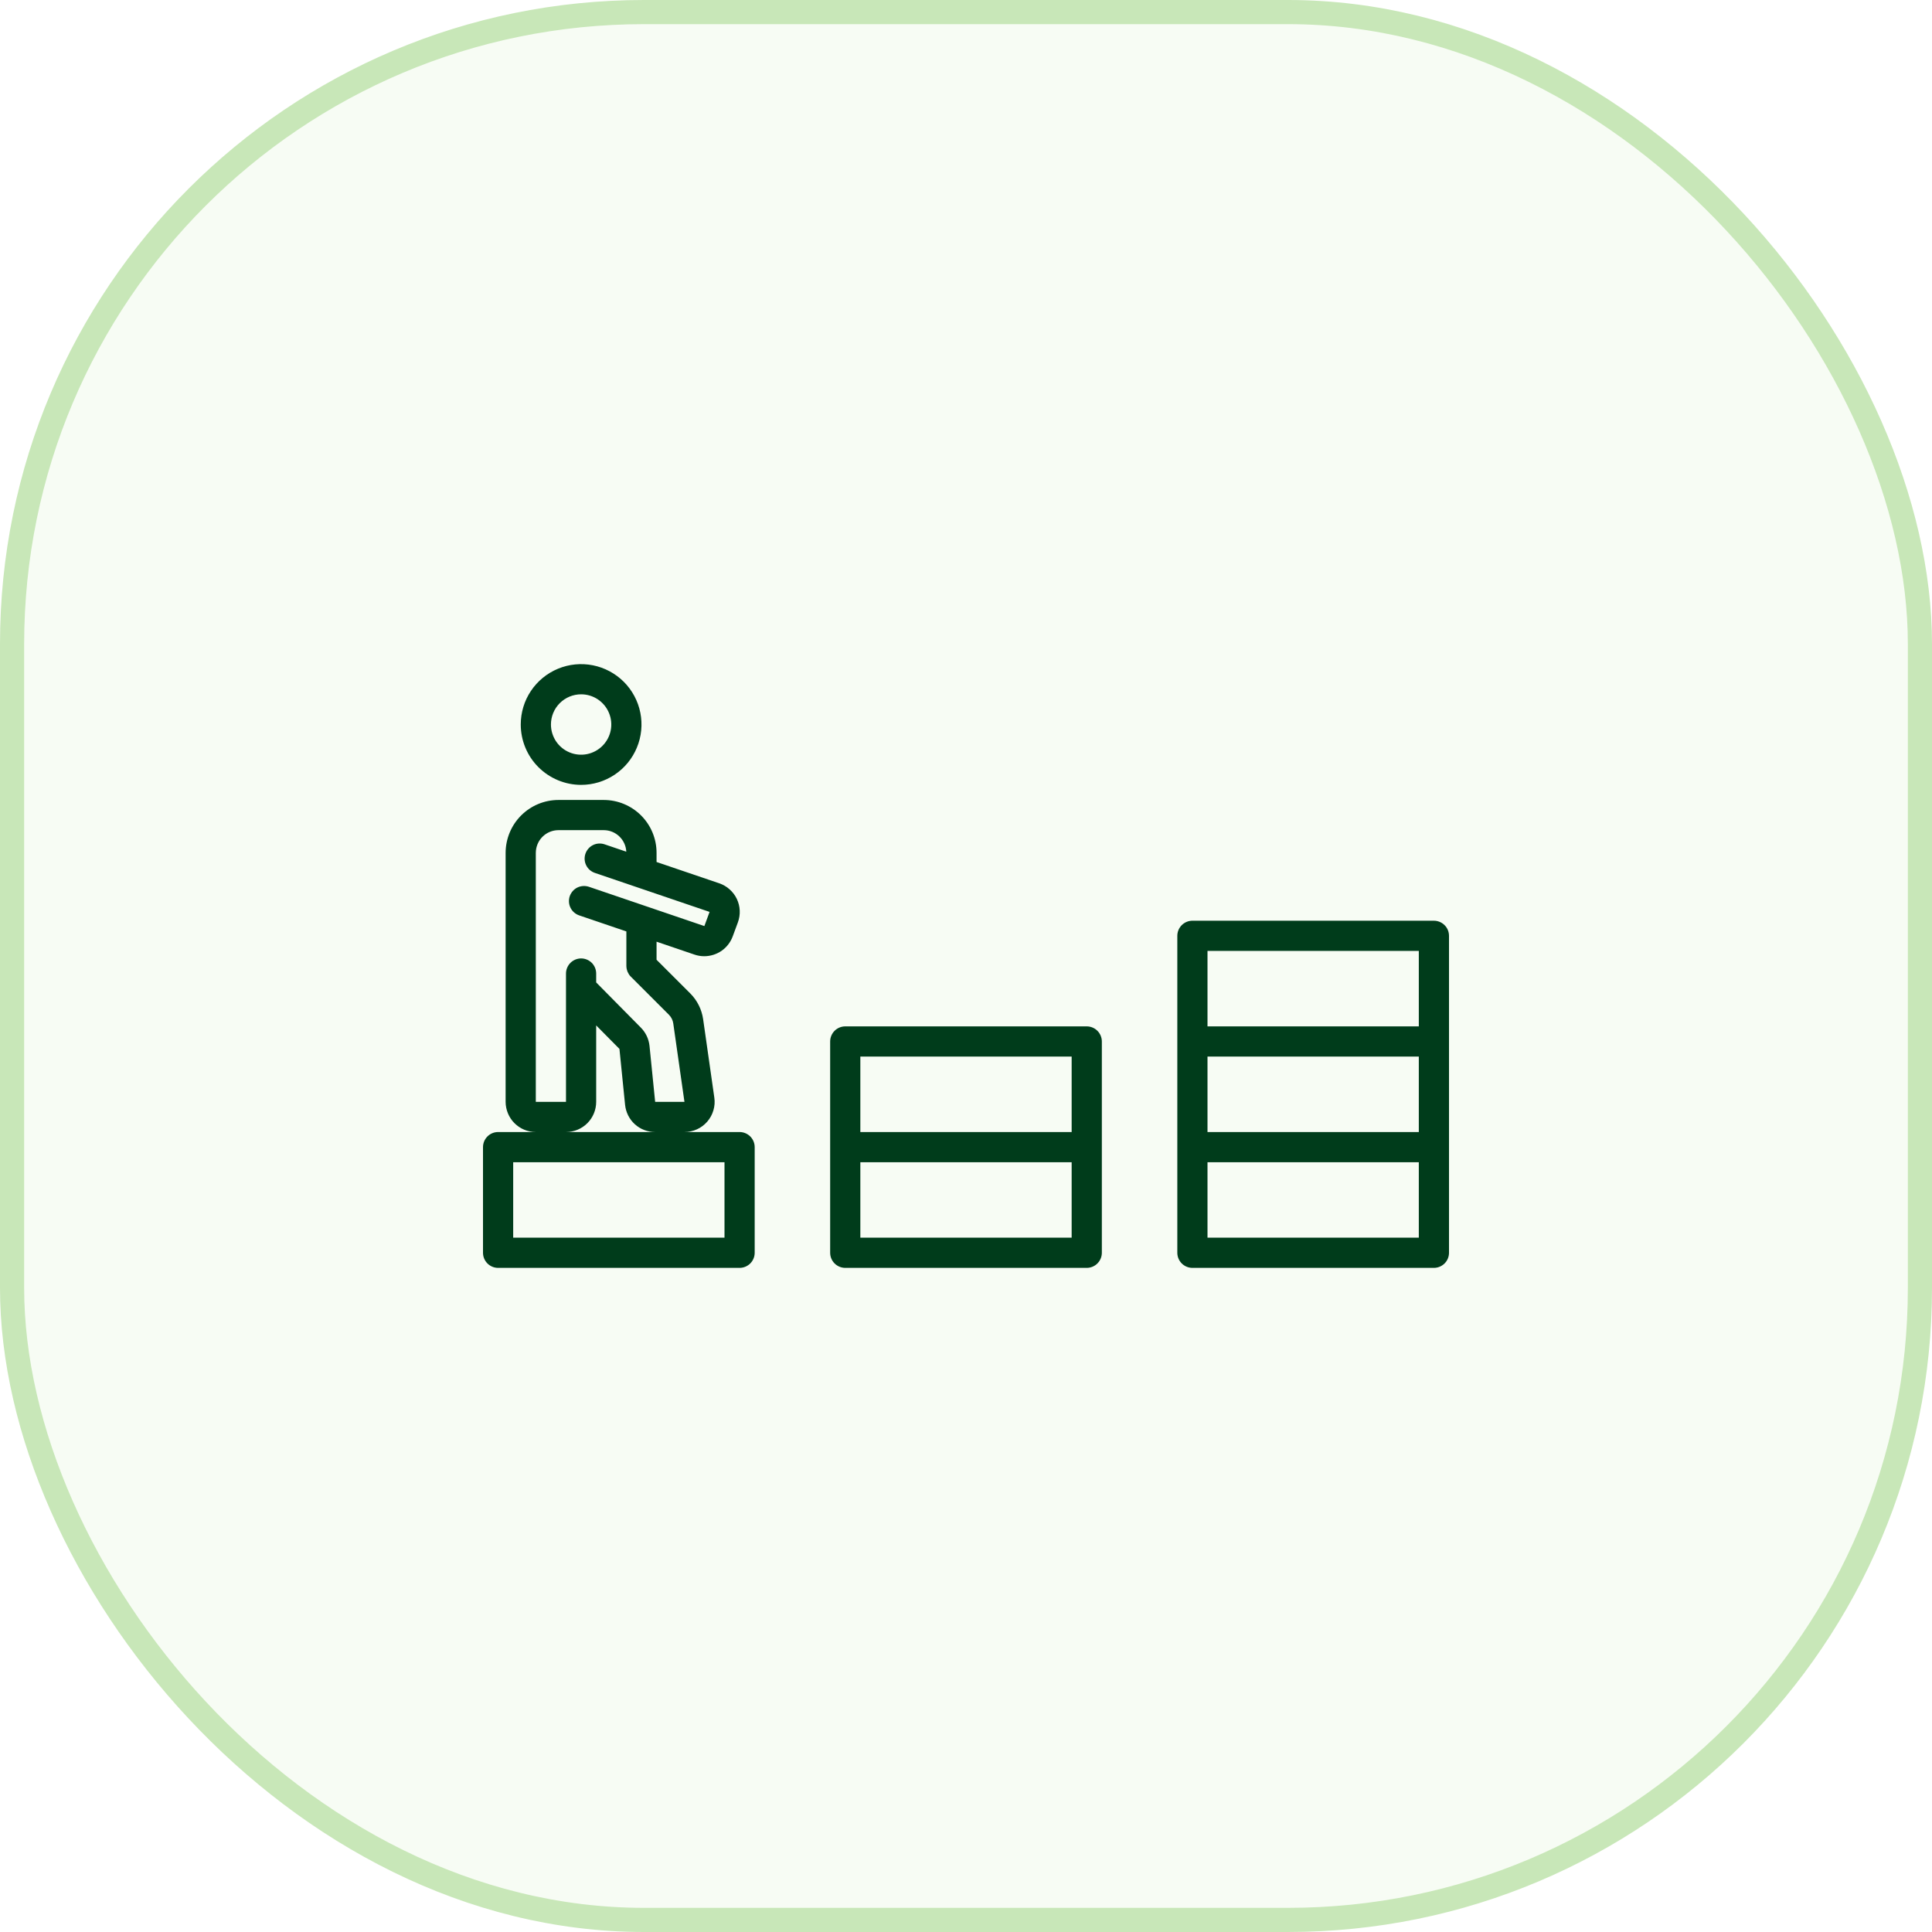 <svg width="48" height="48" viewBox="0 0 48 48" fill="none" xmlns="http://www.w3.org/2000/svg">
<rect x="0.3" y="0.3" width="47.4" height="47.4" rx="15.7" fill="#C8E7B8" fill-opacity="0.16"/>
<rect x="0.3" y="0.3" width="47.4" height="47.4" rx="15.7" stroke="#C8E7B8" stroke-width="0.6"/>
<path d="M18.375 28.125H17.005C17.113 28.125 17.219 28.102 17.317 28.057C17.414 28.013 17.501 27.948 17.572 27.866C17.642 27.785 17.694 27.69 17.724 27.587C17.755 27.484 17.763 27.375 17.747 27.269L17.469 25.32C17.434 25.079 17.323 24.856 17.151 24.683L16.312 23.845V23.396L17.258 23.718C17.335 23.744 17.415 23.757 17.496 23.757C17.65 23.757 17.8 23.71 17.927 23.623C18.053 23.535 18.149 23.411 18.203 23.267L18.333 22.915C18.367 22.821 18.383 22.721 18.378 22.621C18.374 22.521 18.349 22.424 18.306 22.333C18.263 22.243 18.202 22.162 18.127 22.096C18.053 22.029 17.965 21.978 17.871 21.946L16.312 21.416V21.188C16.312 20.84 16.174 20.506 15.928 20.26C15.682 20.014 15.348 19.875 15 19.875H13.875C13.527 19.875 13.193 20.014 12.947 20.26C12.701 20.506 12.563 20.84 12.562 21.188V27.375C12.563 27.574 12.642 27.765 12.782 27.905C12.923 28.046 13.114 28.125 13.312 28.125H12.375C12.275 28.125 12.18 28.165 12.11 28.235C12.04 28.305 12 28.401 12 28.5V31.125C12 31.224 12.04 31.32 12.11 31.39C12.18 31.46 12.275 31.5 12.375 31.5H18.375C18.474 31.5 18.57 31.46 18.64 31.39C18.71 31.32 18.75 31.224 18.75 31.125V28.5C18.75 28.401 18.71 28.305 18.64 28.235C18.57 28.165 18.474 28.125 18.375 28.125ZM13.312 21.188C13.313 21.038 13.372 20.895 13.477 20.79C13.583 20.684 13.726 20.625 13.875 20.625H15C15.144 20.625 15.283 20.681 15.387 20.781C15.491 20.88 15.553 21.016 15.56 21.16L15.021 20.977C14.926 20.945 14.823 20.951 14.734 20.995C14.645 21.039 14.577 21.117 14.545 21.211C14.513 21.305 14.519 21.408 14.563 21.497C14.607 21.587 14.685 21.655 14.779 21.687L17.629 22.656L17.5 23.008L14.632 22.032C14.586 22.017 14.536 22.01 14.487 22.013C14.438 22.016 14.389 22.029 14.345 22.05C14.301 22.072 14.261 22.102 14.229 22.139C14.196 22.177 14.171 22.22 14.155 22.266C14.139 22.313 14.133 22.362 14.136 22.412C14.139 22.461 14.152 22.509 14.174 22.553C14.196 22.598 14.226 22.637 14.264 22.67C14.301 22.702 14.344 22.727 14.391 22.743L15.562 23.141V24C15.563 24.025 15.565 24.049 15.57 24.073C15.572 24.085 15.576 24.095 15.579 24.106C15.585 24.132 15.596 24.157 15.611 24.18C15.616 24.189 15.62 24.199 15.626 24.208C15.639 24.229 15.655 24.248 15.673 24.265L16.621 25.213C16.678 25.271 16.715 25.345 16.727 25.426L17.005 27.375H16.277L16.137 25.985C16.119 25.814 16.044 25.655 15.924 25.533L14.812 24.408V24.188C14.812 24.088 14.773 23.993 14.703 23.922C14.632 23.852 14.537 23.812 14.438 23.812C14.338 23.812 14.243 23.852 14.172 23.922C14.102 23.993 14.062 24.088 14.062 24.188V27.375H13.312V21.188ZM14.812 27.375V25.476L15.39 26.06L15.53 27.45C15.549 27.635 15.635 27.807 15.773 27.932C15.911 28.057 16.091 28.125 16.277 28.125H14.062C14.261 28.125 14.452 28.046 14.593 27.905C14.733 27.765 14.812 27.574 14.812 27.375ZM18 30.75H12.75V28.875H18V30.75ZM14.438 19.5C14.734 19.5 15.024 19.412 15.271 19.247C15.518 19.082 15.71 18.848 15.823 18.574C15.937 18.3 15.967 17.998 15.909 17.707C15.851 17.416 15.708 17.149 15.498 16.939C15.288 16.73 15.021 16.587 14.73 16.529C14.439 16.471 14.138 16.501 13.864 16.614C13.589 16.728 13.355 16.92 13.19 17.167C13.025 17.413 12.938 17.703 12.938 18C12.938 18.398 13.096 18.779 13.377 19.06C13.659 19.341 14.04 19.5 14.438 19.5ZM14.438 17.25C14.586 17.25 14.731 17.294 14.854 17.376C14.977 17.459 15.074 17.576 15.13 17.713C15.187 17.85 15.202 18.001 15.173 18.146C15.144 18.292 15.073 18.425 14.968 18.53C14.863 18.635 14.729 18.707 14.584 18.736C14.438 18.765 14.287 18.75 14.15 18.693C14.013 18.636 13.896 18.54 13.814 18.417C13.732 18.293 13.688 18.148 13.688 18C13.688 17.801 13.767 17.61 13.907 17.47C14.048 17.329 14.239 17.25 14.438 17.25ZM27 25.5H21C20.901 25.5 20.805 25.54 20.735 25.61C20.665 25.68 20.625 25.776 20.625 25.875V31.125C20.625 31.224 20.665 31.32 20.735 31.39C20.805 31.46 20.901 31.5 21 31.5H27C27.099 31.5 27.195 31.46 27.265 31.39C27.335 31.32 27.375 31.224 27.375 31.125V25.875C27.375 25.776 27.335 25.68 27.265 25.61C27.195 25.54 27.099 25.5 27 25.5ZM21.375 26.25H26.625V28.125H21.375V26.25ZM26.625 30.75H21.375V28.875H26.625V30.75ZM35.625 22.875H29.625C29.526 22.875 29.43 22.915 29.36 22.985C29.29 23.055 29.25 23.151 29.25 23.25V31.125C29.25 31.224 29.29 31.32 29.36 31.39C29.43 31.46 29.526 31.5 29.625 31.5H35.625C35.724 31.5 35.82 31.46 35.89 31.39C35.961 31.32 36 31.224 36 31.125V23.25C36 23.151 35.961 23.055 35.89 22.985C35.82 22.915 35.724 22.875 35.625 22.875ZM30 26.25H35.25V28.125H30V26.25ZM30 23.625H35.25V25.5H30V23.625ZM35.25 30.75H30V28.875H35.25V30.75Z" fill="#003C1B"/>
</svg>
